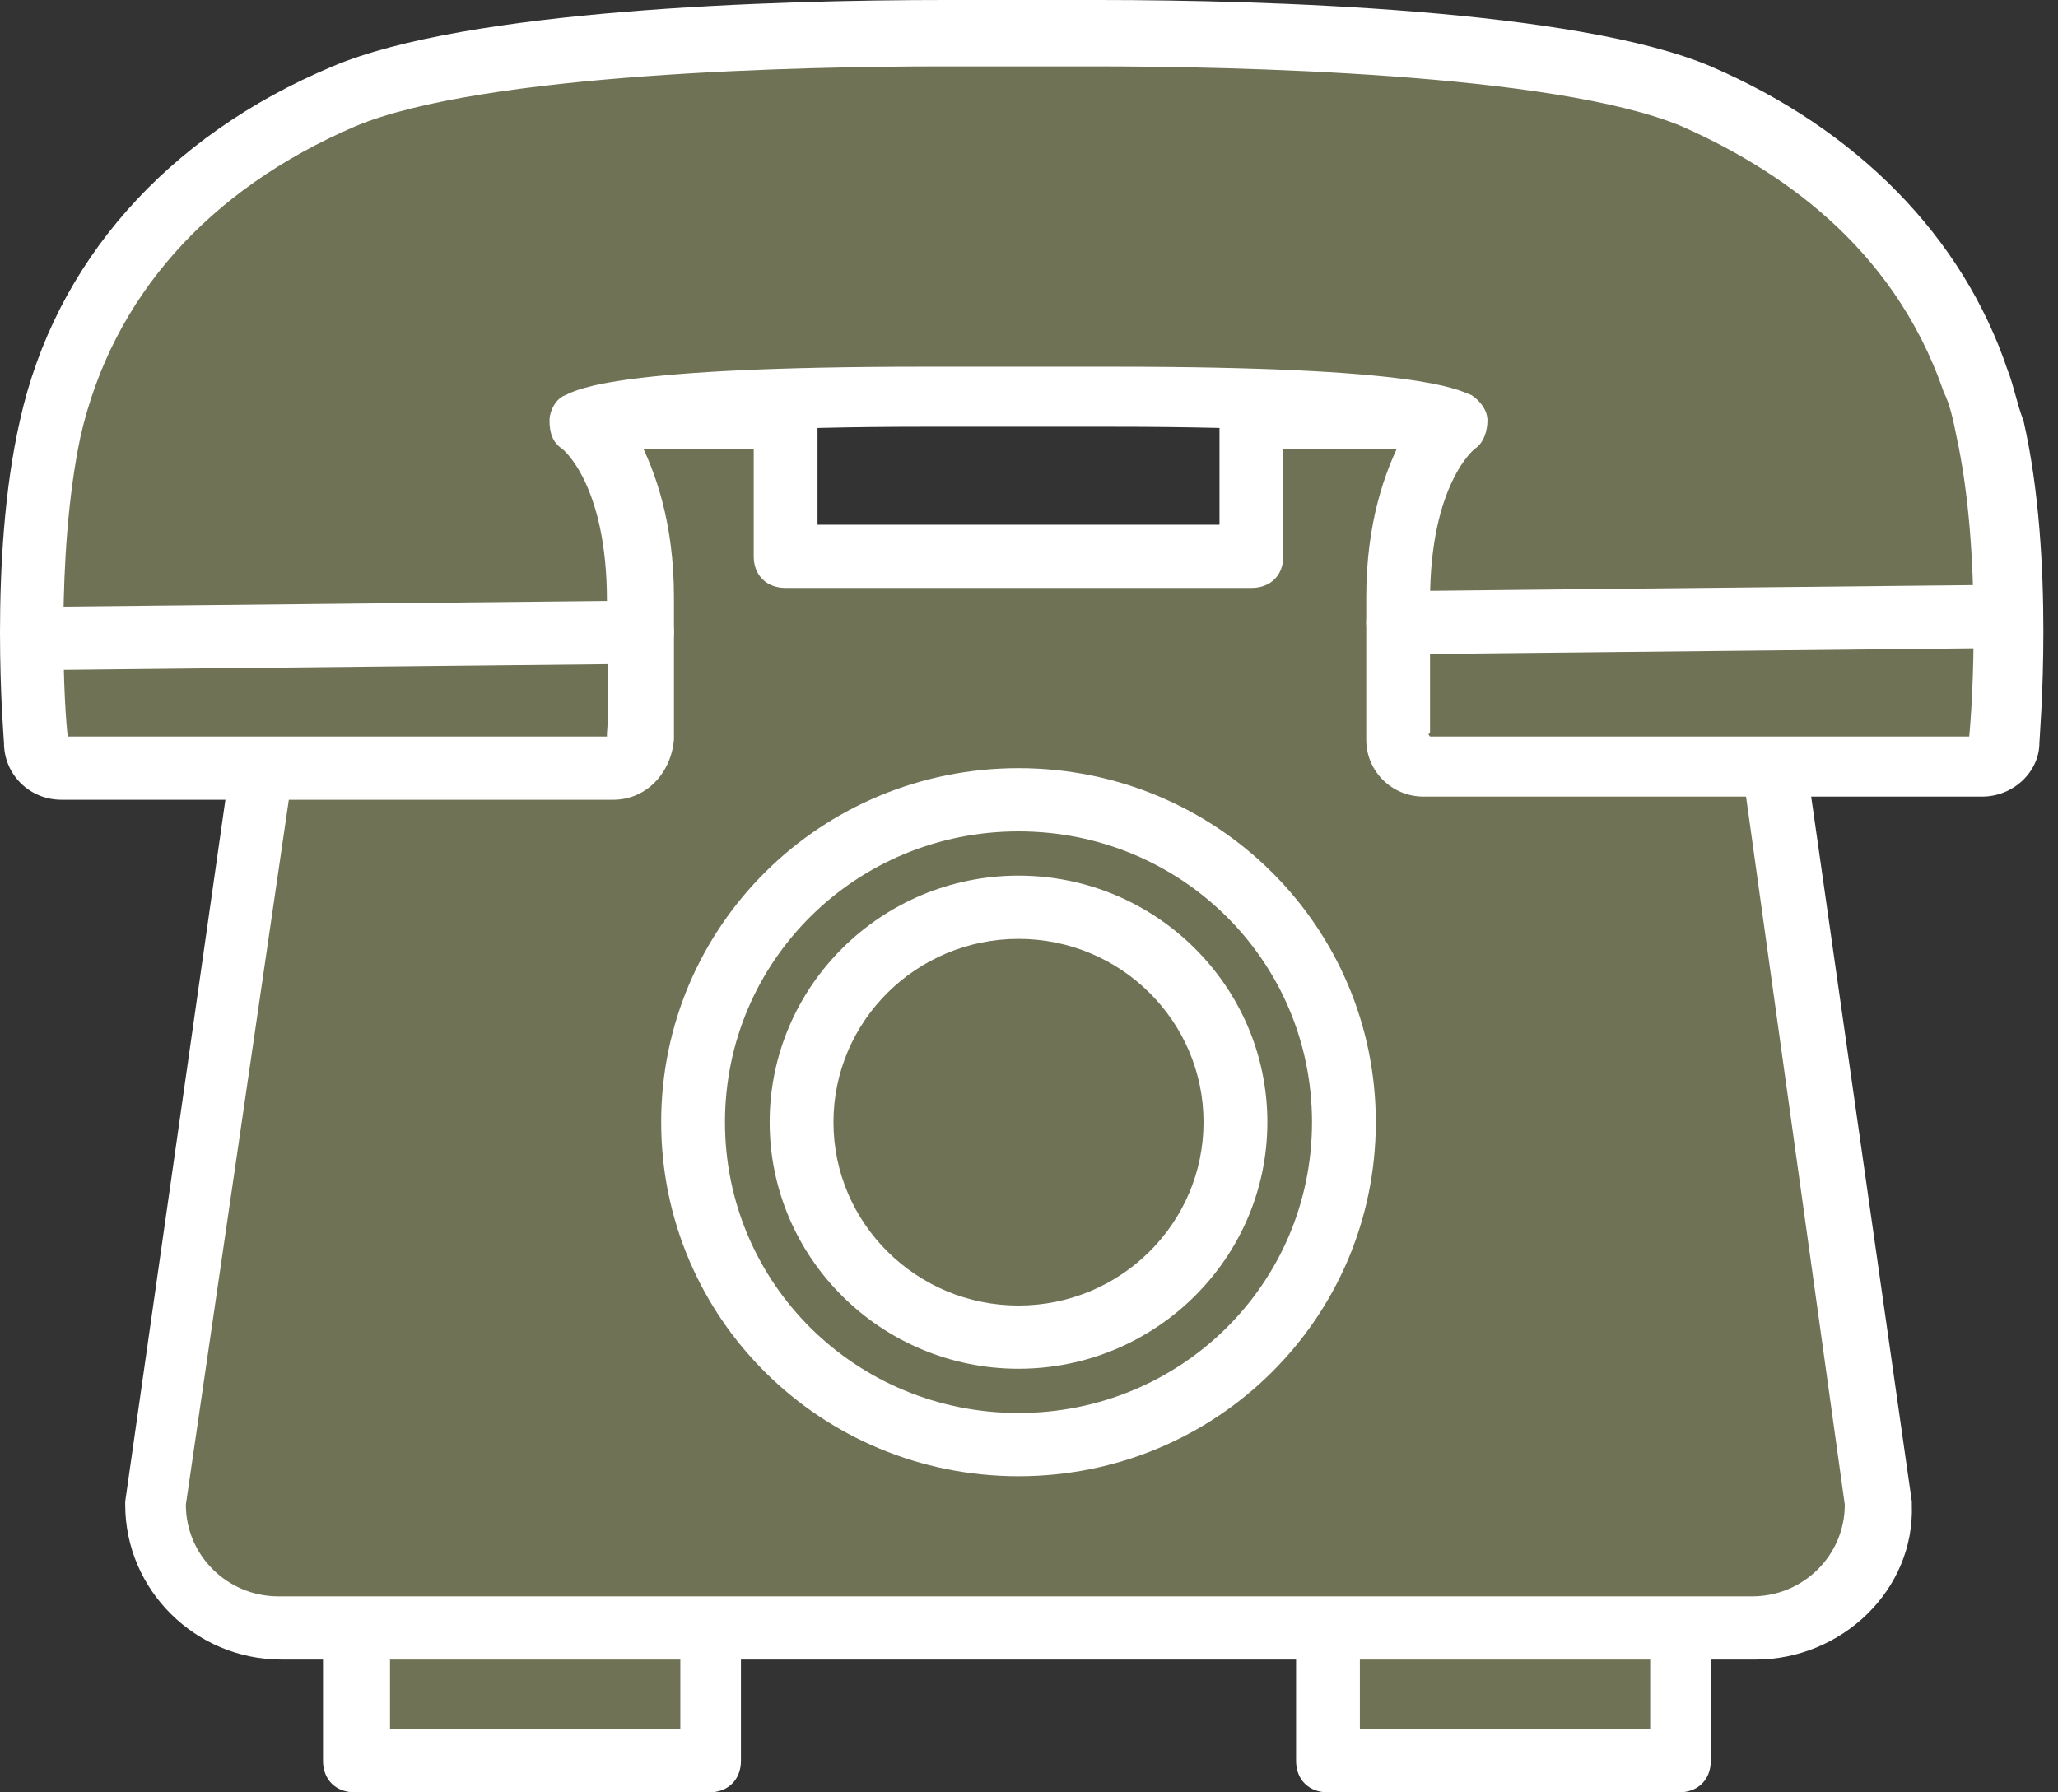 <svg width="62" height="54" viewBox="0 0 62 54" fill="none" xmlns="http://www.w3.org/2000/svg">
<rect x="0" y="0" width="62" height="54" fill="#333333" stroke="none"/>
<path d="M21.457 48H10.789V53.047H21.457V48Z" fill="#6F7255"/>
<path d="M21.361 54H10.692C10.116 54 9.731 53.619 9.731 53.048V48C9.731 47.429 10.116 47.048 10.692 47.048H21.361C21.938 47.048 22.322 47.429 22.322 48V53.048C22.322 53.619 21.938 54 21.361 54ZM11.75 52.095H20.496V48.952H11.75V52.095Z" fill="white"/>
<path d="M50.675 48H40.007V53.047H50.675V48Z" fill="#6F7255"/>
<path d="M50.579 54H40.007C39.43 54 39.046 53.619 39.046 53.048V48C39.046 47.429 39.43 47.048 40.007 47.048H50.579C51.156 47.048 51.54 47.429 51.54 48V53.048C51.54 53.619 51.156 54 50.579 54ZM40.968 52.095H49.714V48.952H40.968V52.095Z" fill="white"/>
<path d="M52.502 16.285C52.502 14.19 50.772 12.571 48.753 12.571H37.7V16.762H23.668V12.571H12.615C10.5 12.571 8.867 14.285 8.867 16.285L4.734 45.333C4.734 47.428 6.464 49.047 8.482 49.047H52.886C55.001 49.047 56.634 47.333 56.634 45.333L52.502 16.285Z" fill="#6F7255"/>
<path d="M52.886 50H8.482C5.887 50 3.772 47.904 3.772 45.333V45.238L7.905 16.286C7.905 13.714 10.02 11.619 12.615 11.619H23.668C24.244 11.619 24.629 12 24.629 12.571V15.809H36.739V12.571C36.739 12 37.123 11.619 37.7 11.619H48.753C51.348 11.619 53.463 13.714 53.463 16.286L57.596 45.238V45.333C57.692 47.904 55.481 50 52.886 50ZM5.599 45.333C5.599 46.857 6.848 48.095 8.386 48.095H52.79C54.328 48.095 55.577 46.857 55.577 45.333L51.54 16.381V16.286C51.54 14.762 50.291 13.524 48.753 13.524H38.661V16.762C38.661 17.333 38.277 17.714 37.7 17.714H23.668C23.091 17.714 22.707 17.333 22.707 16.762V13.524H12.615C11.077 13.524 9.828 14.762 9.828 16.286V16.381L5.599 45.333Z" fill="white"/>
<path d="M42.121 18.191C42.121 21.524 42.121 22.191 42.121 22.286C42.121 22.286 42.121 22.381 42.121 22.476C42.121 22.952 42.506 23.238 42.89 23.238H59.518C59.998 23.238 60.287 22.857 60.287 22.476C60.287 22.476 60.767 17.143 59.902 13.048C59.806 12.572 59.614 12.095 59.518 11.619C58.076 7.429 54.808 4.667 51.156 3.048C45.87 0.762 30.78 1.143 30.78 1.143C30.78 1.143 15.69 0.762 10.404 3.048C6.271 4.762 2.715 8.095 1.562 13.048C0.601 17.143 1.177 22.476 1.177 22.476C1.177 22.952 1.562 23.238 1.946 23.238H18.574C19.054 23.238 19.343 22.857 19.343 22.476C19.343 22.381 19.343 22.381 19.343 22.286C19.343 22.286 19.439 21.524 19.343 18.191C19.247 14 17.613 12.857 17.613 12.857C19.343 11.905 30.78 12.095 30.78 12.095C30.78 12.095 42.218 11.905 43.947 12.857C43.851 12.857 42.121 14 42.121 18.191Z" fill="#6F7255"/>
<path d="M18.478 24.095H1.85C0.889 24.095 0.12 23.333 0.12 22.381C0.12 22.286 -0.36 16.857 0.601 12.667C1.658 7.905 5.022 4.095 10.02 2C14.056 0.286 23.283 0 28.473 0C29.819 0 30.78 0 30.78 0C30.78 0 31.645 0 33.087 0C38.181 0 47.504 0.286 51.54 2C55.962 3.905 59.133 7.143 60.479 11.143C60.671 11.619 60.767 12.19 60.959 12.667C61.92 16.857 61.44 22.19 61.44 22.381C61.44 23.238 60.671 24 59.71 24H42.89C41.929 24 41.16 23.238 41.16 22.286V22.095C41.16 21.333 41.16 19.905 41.16 18C41.16 15.714 41.737 14.19 42.217 13.238C40.776 13.048 37.988 12.857 33.567 12.857C31.933 12.857 30.684 12.857 30.684 12.857C30.684 12.857 29.434 12.857 27.8 12.857C23.379 12.857 20.688 13.048 19.247 13.238C19.727 14.19 20.304 15.714 20.304 18C20.304 20.571 20.304 21.619 20.304 22C20.304 22.095 20.304 22.19 20.304 22.286C20.208 23.333 19.439 24.095 18.478 24.095ZM43.082 22.19H59.325C59.422 21.238 59.71 16.667 58.941 13.143C58.845 12.667 58.749 12.191 58.556 11.809C57.019 7.333 53.463 5.048 50.675 3.81C46.831 2.19 37.027 2 32.991 2C31.549 2 30.684 2 30.684 2C30.588 2 29.723 2 28.377 2C24.34 2 14.537 2.19 10.693 3.81C6.271 5.714 3.388 8.952 2.427 13.143C1.658 16.762 1.946 21.524 2.042 22.19H18.285V22.095C18.285 22.095 18.381 21.333 18.285 18.095C18.285 14.571 16.94 13.524 16.94 13.524C16.651 13.333 16.555 13.048 16.555 12.667C16.555 12.381 16.748 12 17.036 11.905C17.42 11.714 18.67 11.048 27.8 11.048C29.434 11.048 30.684 11.048 30.684 11.048C30.684 11.048 31.933 11.048 33.567 11.048C42.698 11.048 43.851 11.714 44.332 11.905C44.62 12.095 44.812 12.381 44.812 12.667C44.812 12.952 44.716 13.333 44.428 13.524C44.428 13.524 43.082 14.571 43.082 18.095C43.082 20 43.082 21.333 43.082 22.095C42.986 22.095 43.082 22.19 43.082 22.19Z" fill="white"/>
<path d="M0.985 20.191C0.505 20.191 0.024 19.809 0.024 19.238C0.024 18.667 0.408 18.286 0.985 18.286L19.343 18.095C19.823 18.095 20.304 18.476 20.304 19.048C20.304 19.619 19.919 20 19.343 20L0.985 20.191Z" fill="white"/>
<path d="M42.121 19.714C41.641 19.714 41.16 19.333 41.16 18.762C41.16 18.191 41.545 17.809 42.121 17.809L60.383 17.619C60.863 17.619 61.344 18 61.344 18.571C61.344 19.143 60.959 19.524 60.383 19.524L42.121 19.714Z" fill="white"/>
<path d="M40.487 33.809C40.487 39.238 36.066 43.524 30.684 43.524C25.302 43.524 20.881 39.143 20.881 33.809C20.881 28.476 25.302 24.095 30.684 24.095C36.066 24.095 40.487 28.381 40.487 33.809Z" fill="#6F7255"/>
<path d="M30.684 44.476C24.725 44.476 19.919 39.714 19.919 33.809C19.919 27.905 24.725 23.143 30.684 23.143C36.643 23.143 41.448 27.905 41.448 33.809C41.448 39.714 36.643 44.476 30.684 44.476ZM30.684 25.048C25.782 25.048 21.841 28.952 21.841 33.809C21.841 38.667 25.782 42.571 30.684 42.571C35.586 42.571 39.526 38.667 39.526 33.809C39.526 28.952 35.586 25.048 30.684 25.048Z" fill="white"/>
<path d="M37.219 33.809C37.219 37.428 34.24 40.285 30.684 40.285C27.032 40.285 24.148 37.333 24.148 33.809C24.148 30.19 27.128 27.333 30.684 27.333C34.336 27.333 37.219 30.19 37.219 33.809Z" fill="#6F7255"/>
<path d="M30.684 41.238C26.551 41.238 23.187 37.905 23.187 33.809C23.187 29.714 26.551 26.381 30.684 26.381C34.817 26.381 38.181 29.714 38.181 33.809C38.181 37.905 34.817 41.238 30.684 41.238ZM30.684 28.286C27.608 28.286 25.109 30.762 25.109 33.809C25.109 36.857 27.608 39.333 30.684 39.333C33.759 39.333 36.258 36.857 36.258 33.809C36.258 30.762 33.759 28.286 30.684 28.286Z" fill="white"/>
</svg>
